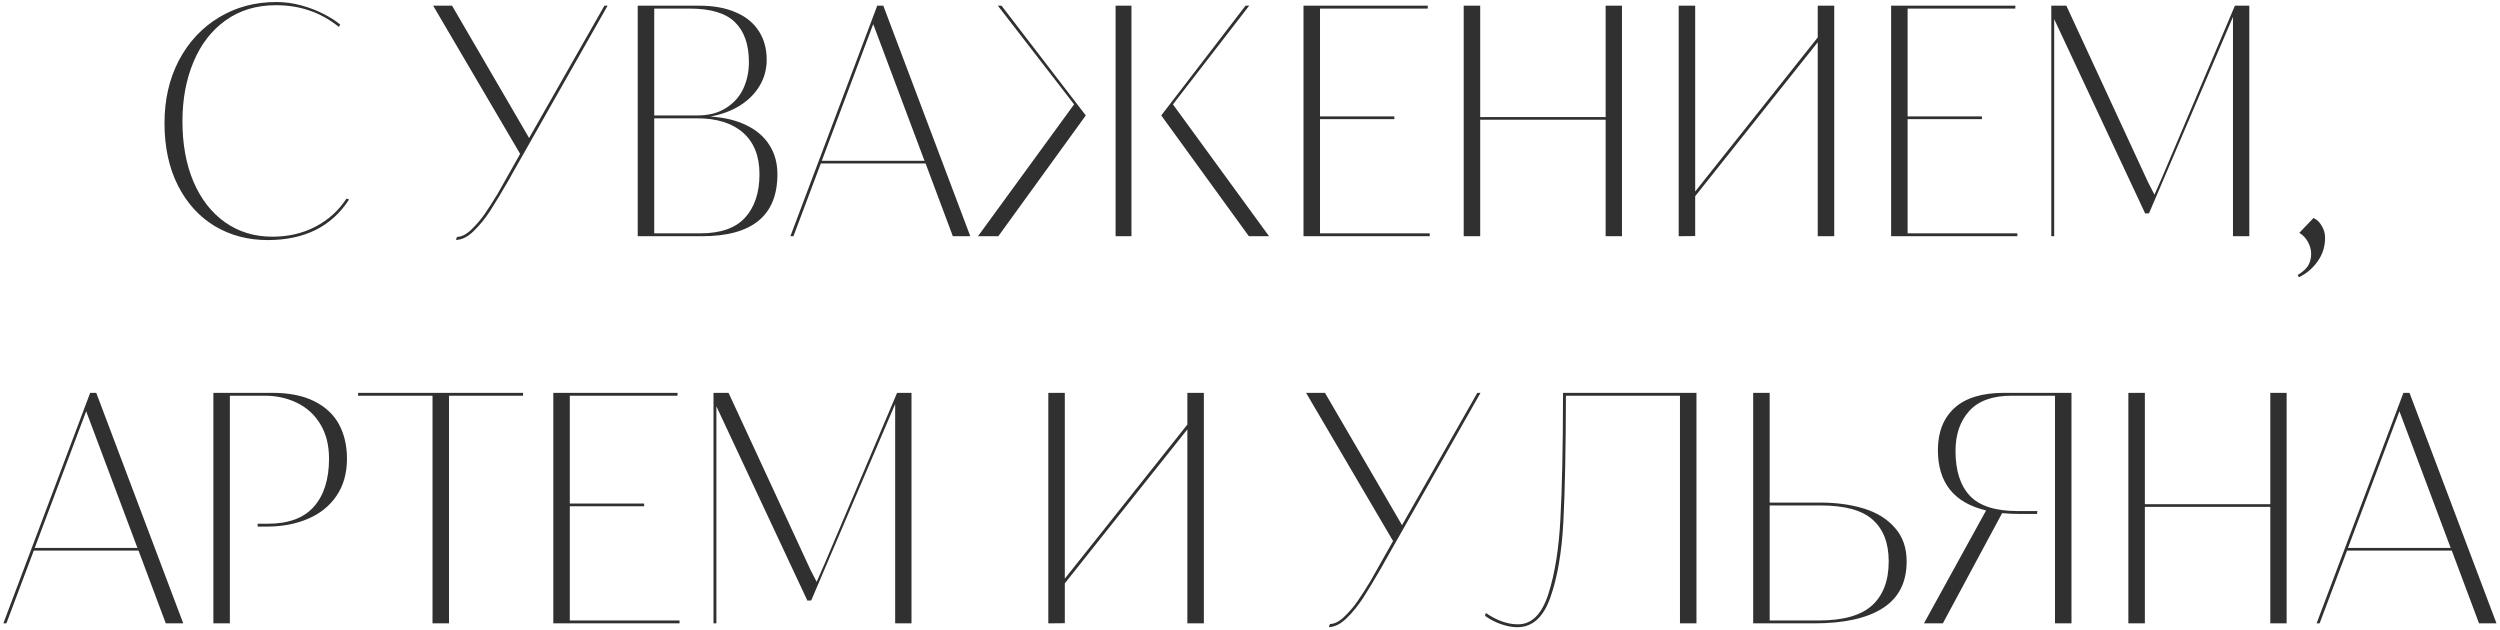<?xml version="1.0" encoding="UTF-8"?> <svg xmlns="http://www.w3.org/2000/svg" width="381" height="96" viewBox="0 0 381 96" fill="none"><path d="M40.793 36.586C37.798 36.586 35.113 35.878 32.736 34.462C30.36 33.03 28.488 30.971 27.121 28.285C25.754 25.583 25.07 22.41 25.07 18.764C25.07 15.183 25.803 11.993 27.268 9.193C28.749 6.394 30.783 4.213 33.371 2.65C35.959 1.088 38.872 0.307 42.111 0.307C43.381 0.307 44.642 0.478 45.895 0.819C47.165 1.161 48.312 1.601 49.338 2.138C50.363 2.659 51.202 3.196 51.852 3.749L51.633 4.091C50.2 2.951 48.703 2.121 47.141 1.601C45.594 1.063 43.894 0.795 42.038 0.795C39.076 0.795 36.52 1.568 34.372 3.114C32.24 4.644 30.612 6.752 29.489 9.438C28.366 12.107 27.805 15.126 27.805 18.495C27.805 21.978 28.366 25.046 29.489 27.699C30.629 30.352 32.232 32.411 34.299 33.876C36.382 35.341 38.783 36.073 41.501 36.073C43.942 36.073 46.14 35.56 48.093 34.535C50.046 33.51 51.617 32.086 52.805 30.263L53.195 30.409C50.542 34.527 46.408 36.586 40.793 36.586ZM92.6 0.868L78.049 26.503L77.536 27.431C76.446 29.319 75.51 30.873 74.728 32.094C73.947 33.298 73.093 34.348 72.165 35.243C71.254 36.122 70.358 36.562 69.48 36.562L69.65 36.098C70.334 36.098 71.058 35.731 71.823 34.999C72.588 34.267 73.264 33.477 73.85 32.631C74.436 31.785 75.095 30.759 75.827 29.555L79.269 23.451L66.013 0.868H68.894L80.637 21.034L92.111 0.868H92.6ZM108.249 17.763C110.381 17.893 112.212 18.332 113.742 19.081C115.272 19.814 116.444 20.823 117.258 22.108C118.072 23.378 118.479 24.859 118.479 26.552C118.479 32.851 114.646 36 106.979 36H97.189V0.868H106.613C108.745 0.868 110.576 1.202 112.106 1.869C113.653 2.52 114.825 3.464 115.622 4.701C116.436 5.938 116.843 7.411 116.843 9.12C116.843 10.552 116.485 11.871 115.769 13.075C115.052 14.28 114.043 15.289 112.741 16.102C111.455 16.9 109.958 17.453 108.249 17.763ZM99.704 17.592H106.32C107.997 17.592 109.421 17.226 110.593 16.493C111.781 15.761 112.668 14.784 113.254 13.563C113.84 12.326 114.133 10.959 114.133 9.462C114.133 6.793 113.425 4.766 112.009 3.383C110.609 1.999 108.298 1.308 105.075 1.308H99.704V17.592ZM106.735 35.56C109.828 35.56 112.098 34.763 113.547 33.168C115.012 31.557 115.744 29.351 115.744 26.552C115.744 23.801 114.914 21.693 113.254 20.229C111.594 18.764 109.25 18.031 106.223 18.031H99.704V35.56H106.735ZM145.212 36L141.062 24.916H125.095L120.92 36H120.456L133.688 0.868H134.616L147.873 36H145.212ZM125.241 24.501H140.891L133.078 3.676L125.241 24.501ZM149.045 36L163.693 15.907L152.072 0.868H152.634L165.476 17.592L152.146 36H149.045ZM170.017 0.868H172.434V36H170.017V0.868ZM176.975 17.592L189.816 0.868H190.378L178.757 15.907L193.405 36H190.329L176.975 17.592ZM198.654 0.868H217.6L217.575 1.308H201.169V17.738H212.497V18.153H201.169V35.56H217.893V36H198.654V0.868ZM244.699 0.868H247.189V36H244.699V18.251H225.583V36H223.068V0.868H225.583V17.836H244.699V0.868ZM255.832 0.868H258.347V29.189L277.023 5.702V0.868H279.538V36H277.023V6.435L258.347 29.896V35.976L255.832 36V0.868ZM288.205 0.868H307.15L307.126 1.308H290.72V17.738H302.048V18.153H290.72V35.56H307.443V36H288.205V0.868ZM314.914 0.868L327.365 27.773L328.342 29.677L329.538 26.942L340.598 0.868H342.795V36H340.305V2.577L327.512 32.509L326.926 32.533L313.059 2.919V36H312.619V0.868H314.914ZM350.168 41.908C350.949 41.436 351.486 40.948 351.779 40.443C352.072 39.939 352.219 39.353 352.219 38.685C352.219 38.051 352.048 37.432 351.706 36.83C351.381 36.244 350.949 35.797 350.412 35.487L352.585 33.217C353.122 33.477 353.545 33.892 353.854 34.462C354.18 35.015 354.343 35.601 354.343 36.22C354.343 37.571 353.968 38.767 353.22 39.809C352.487 40.867 351.535 41.68 350.363 42.25L350.168 41.908ZM25.266 95L21.115 83.916H5.148L0.974 95H0.51L13.742 59.868H14.67L27.927 95H25.266ZM5.295 83.501H20.944L13.132 62.676L5.295 83.501ZM41.501 59.868C44.089 59.868 46.229 60.3 47.922 61.162C49.631 62.025 50.884 63.205 51.682 64.702C52.479 66.2 52.878 67.933 52.878 69.902C52.878 72.132 52.341 74.028 51.267 75.591C50.209 77.137 48.752 78.301 46.897 79.082C45.057 79.863 42.974 80.254 40.647 80.254H39.279L39.255 79.814H40.817C43.975 79.814 46.319 78.944 47.849 77.202C49.379 75.461 50.144 73.027 50.144 69.902C50.144 67.852 49.704 66.102 48.825 64.653C47.946 63.205 46.766 62.122 45.285 61.406C43.804 60.674 42.16 60.308 40.353 60.308H35.031V95H32.517V59.868H41.501ZM65.915 60.308H54.562L54.587 59.868H79.709V60.308H68.43V95H65.915V60.308ZM84.323 59.868H103.269L103.244 60.308H86.838V76.738H98.166V77.153H86.838V94.561H103.562V95H84.323V59.868ZM111.032 59.868L123.483 86.772L124.46 88.677L125.656 85.942L136.716 59.868H138.913V95H136.423V61.577L123.63 91.509L123.044 91.533L109.177 61.919V95H108.737V59.868H111.032ZM159.763 59.868H162.277V88.189L180.954 64.702V59.868H183.469V95H180.954V65.435L162.277 88.897V94.976L159.763 95V59.868ZM225.632 59.868L211.081 85.503L210.568 86.431C209.478 88.319 208.542 89.873 207.761 91.094C206.979 92.298 206.125 93.348 205.197 94.243C204.286 95.122 203.391 95.561 202.512 95.561L202.683 95.098C203.366 95.098 204.09 94.731 204.855 93.999C205.62 93.267 206.296 92.477 206.882 91.631C207.468 90.784 208.127 89.759 208.859 88.555L212.302 82.451L199.045 59.868H201.926L213.669 80.034L225.144 59.868H225.632ZM231.247 95.586C230.466 95.586 229.636 95.431 228.757 95.122C227.894 94.829 227.08 94.406 226.315 93.853L226.438 93.413C228.114 94.569 229.75 95.147 231.345 95.147C233.444 95.147 234.991 93.592 235.983 90.483C236.976 87.375 237.587 83.525 237.814 78.936C238.059 74.329 238.189 68.193 238.205 60.527V59.868H258.542V95H256.027V60.308H238.645C238.628 68.527 238.498 74.948 238.254 79.57C238.01 84.193 237.351 88.018 236.276 91.045C235.218 94.072 233.542 95.586 231.247 95.586ZM269.699 59.868V76.592H277.365C279.872 76.592 282.118 76.901 284.104 77.519C286.089 78.138 287.66 79.123 288.815 80.474C289.987 81.808 290.573 83.501 290.573 85.552C290.573 88.758 289.361 91.134 286.936 92.681C284.527 94.227 281.044 95 276.486 95H267.185V59.868H269.699ZM277.146 94.561C280.905 94.561 283.623 93.796 285.3 92.266C286.993 90.719 287.839 88.481 287.839 85.552C287.839 82.769 287.025 80.653 285.397 79.204C283.786 77.755 281.141 77.031 277.463 77.031H269.699V94.561H277.146ZM315.695 59.868V95H313.181V60.308H306.564C303.667 60.308 301.519 61.081 300.119 62.627C298.719 64.173 298.02 66.208 298.02 68.731C298.02 71.725 298.752 74.004 300.217 75.566C301.682 77.113 304.107 77.886 307.492 77.886H310.495L310.446 78.325H307.785C306.939 78.325 306.052 78.284 305.124 78.203L296.091 95H293.21L302.683 77.788C297.784 76.632 295.334 73.564 295.334 68.584C295.334 65.866 296.172 63.734 297.849 62.188C299.541 60.641 302.072 59.868 305.441 59.868H315.695ZM345.993 59.868H348.483V95H345.993V77.251H326.877V95H324.362V59.868H326.877V76.836H345.993V59.868ZM377.805 95L373.654 83.916H357.688L353.513 95H353.049L366.281 59.868H367.209L380.466 95H377.805ZM357.834 83.501H373.483L365.671 62.676L357.834 83.501Z" fill="#303030"></path></svg> 